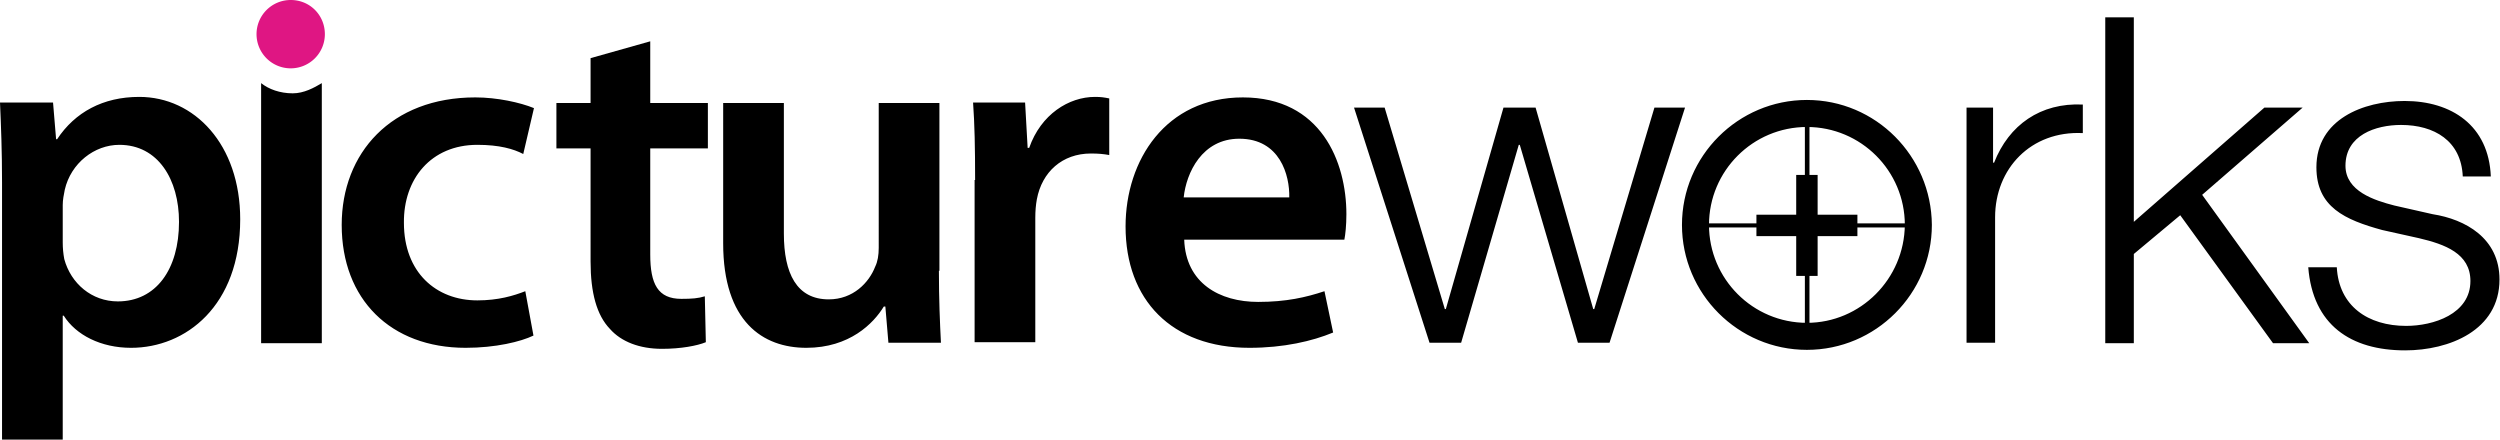 <svg xmlns="http://www.w3.org/2000/svg" viewBox="0 0 490.2 86.3" style="enable-background:new 0 0 490.2 86.3" xml:space="preserve"><style>.st0{fill:url(#SVGID_00000064342214587618031110000007008175003359360947_)}.st1{fill:url(#SVGID_00000011745536726268410810000016423030326505673649_)}.st2{fill:#efeff0}.st3{opacity:.2}.st4{fill:#adadad}.st5{fill:url(#SVGID_00000119086416159159568250000006865856441065717658_)}.st6{fill:url(#SVGID_00000160901223331156134420000017856890154958326931_)}.st7{fill:url(#SVGID_00000118371853662004305630000011876938382546873530_)}.st8{fill:#dddddf}.st9{fill:#cb3481}.st10{opacity:.5;fill:url(#SVGID_00000031167587178334803740000015549507052209735354_)}.st11,.st12{fill:none;stroke:#e8e8e9;stroke-width:.5;stroke-miterlimit:10}.st12{stroke:#e9e9ea}.st13{fill:#e9e9ea}.st14{opacity:.8}.st15,.st16{opacity:.5;fill:url(#SVGID_00000108308245250692148060000004322892413943580324_)}.st16{fill:url(#SVGID_00000008117125892982568380000009105618286320895136_)}.st17{fill:#111f2a}.st18{fill:#c60a80}.st19{fill:none;stroke:#c60a80;stroke-width:.593;stroke-miterlimit:10}.st20{fill:#8f3182}.st21{fill:none;stroke:#8f3182;stroke-width:.593;stroke-miterlimit:10}.st22{fill:#0290ce}.st23,.st24{fill:none;stroke:#0290ce;stroke-width:.593;stroke-miterlimit:10}.st24{stroke:#5a68a5}.st25{fill:#5a68a5}.st26,.st28{fill:#fff}.st28{stroke:#231f20;stroke-width:.998;stroke-miterlimit:10}.st29{fill:url(#SVGID_00000138569733861641389240000014473184173942607546_)}.st30{fill:#fff;stroke:#231f20;stroke-width:1.997;stroke-miterlimit:10}.st31{fill:#606060}</style><g id="Layer_1"><path d="M.4 35.8c0-6.2-.2-11.2-.4-15.7h10.4l.6 7.2h.2c3.5-5.3 9-8.3 16.1-8.3 10.8 0 19.8 9.3 19.8 24 0 17-10.7 25.2-21.4 25.2-5.9 0-10.8-2.5-13.2-6.3h-.2v24.3H.4V35.8zm11.9 11.7c0 1.2.1 2.2.3 3.3 1.3 4.8 5.4 8.3 10.5 8.3 7.5 0 12-6.3 12-15.6 0-8.3-4.1-15.1-11.7-15.1-4.9 0-9.5 3.6-10.7 8.8-.2 1-.4 2-.4 3v7.3zm92.3 18.3c-2.5 1.2-7.4 2.4-13.3 2.4-14.7 0-24.3-9.5-24.3-24.1 0-14.1 9.7-25 26.2-25 4.3 0 8.8 1 11.5 2.1l-2.1 9c-1.9-1-4.7-1.8-9-1.8-9.1 0-14.5 6.7-14.4 15.3 0 9.7 6.3 15.2 14.4 15.2 4.1 0 7.1-.9 9.4-1.8l1.6 8.7zm22.9-57.7v12.1h11.3v8.9h-11.3v20.8c0 5.8 1.5 8.7 6.1 8.7 2.1 0 3.3-.1 4.6-.5l.2 9c-1.7.7-4.9 1.3-8.6 1.3-4.4 0-8-1.4-10.2-3.9-2.6-2.7-3.8-7.1-3.8-13.2V29.1h-6.7v-8.9h6.7v-8.8l11.7-3.3zm56.6 45c0 5.6.2 10.2.4 14.1h-10.3l-.6-7.1h-.3c-2 3.3-6.7 8.1-15.2 8.1s-16.3-5.1-16.3-20.5V20.2h11.9v25.6c0 7.8 2.5 12.9 8.8 12.9 4.8 0 7.9-3.3 9.1-6.4.5-1 .7-2.3.7-3.7V20.2h11.9v32.9zm7.1-17.8c0-6.4-.1-11-.4-15.2H201l.5 8.9h.3c2.3-6.6 7.8-10 12.9-10 1.2 0 1.8.1 2.8.3v11.1c-1.1-.2-2.1-.3-3.6-.3-5.6 0-9.6 3.6-10.6 9-.2 1.1-.3 2.3-.3 3.6v24.4h-11.9V35.3zm41 11.7c.3 8.5 6.9 12.2 14.5 12.2 5.5 0 9.4-.9 13-2.1l1.7 8.1c-4.1 1.7-9.7 3-16.4 3-15.3 0-24.3-9.4-24.3-23.8 0-13 7.9-25.3 23-25.3C259 19.1 264 31.7 264 42c0 2.2-.2 4-.4 5h-31.4zm20.6-8.3c.1-4.3-1.8-11.5-9.8-11.5-7.3 0-10.4 6.7-10.9 11.5h20.7zm12.7-17.6h6l11.8 39.5h.2l11.3-39.5h6.3l11.3 39.5h.2l11.8-39.5h6l-14.8 46.1h-6.2L298 28.4h-.2l-11.3 38.8h-6.2l-14.8-46.1zm120.1 0h5.2v10.8h.2c2.9-7.4 9.1-11.8 17.4-11.4v5.6c-10.2-.5-17.2 7-17.2 16.5v24.6h-5.6V21.1zm27.2-17.7h5.6v40.1L444 21.1h7.5l-19.7 17.1 21 29.1h-7.1l-18.2-25.1-9.1 7.6v17.5h-5.6V3.4zm70.1 31.2c-.3-7-5.6-10.1-12.1-10.1-5 0-10.9 2-10.9 8 0 5 5.7 6.8 9.6 7.8L477 42c6.4 1 13.1 4.7 13.1 12.8 0 10-9.9 13.9-18.5 13.9-10.7 0-18.1-5-19-16.3h5.6c.4 7.6 6.1 11.5 13.6 11.5 5.3 0 12.6-2.3 12.6-8.8 0-5.4-5-7.2-10.1-8.4l-7.2-1.6c-7.3-2-12.9-4.5-12.9-12.3 0-9.4 9.2-13 17.3-13 9.2 0 16.5 4.8 16.9 14.8h-5.5zm-128.6-15c-13.5 0-24.5 11-24.5 24.5s11 24.5 24.5 24.5 24.5-11 24.5-24.5c-.1-13.5-11-24.5-24.5-24.5zm0 43.7c-10.6 0-19.2-8.6-19.2-19.2s8.6-19.2 19.2-19.2 19.2 8.6 19.2 19.2c-.1 10.6-8.7 19.2-19.2 19.2z"/><path d="M356.4 34.3v19.8h-4.2V34.3h4.2z"/><path d="M344.4 42.1h19.8v4.2h-19.8v-4.2z"/><path d="M378.2 43.8h-23.4V20.3h-.9v23.5h-23.4v.8h23.4v23.5h.9V44.6h23.4z"/><path d="M63.7 6.7A6.7 6.7 0 1 1 57 0c3.8 0 6.7 3 6.7 6.7z" style="fill:#df1683"/><path d="M57.4 18.3c-2.5 0-4.7-.8-6.2-2v51h11.9v-51c-1.5.9-3.5 2-5.7 2z"/></g></svg>